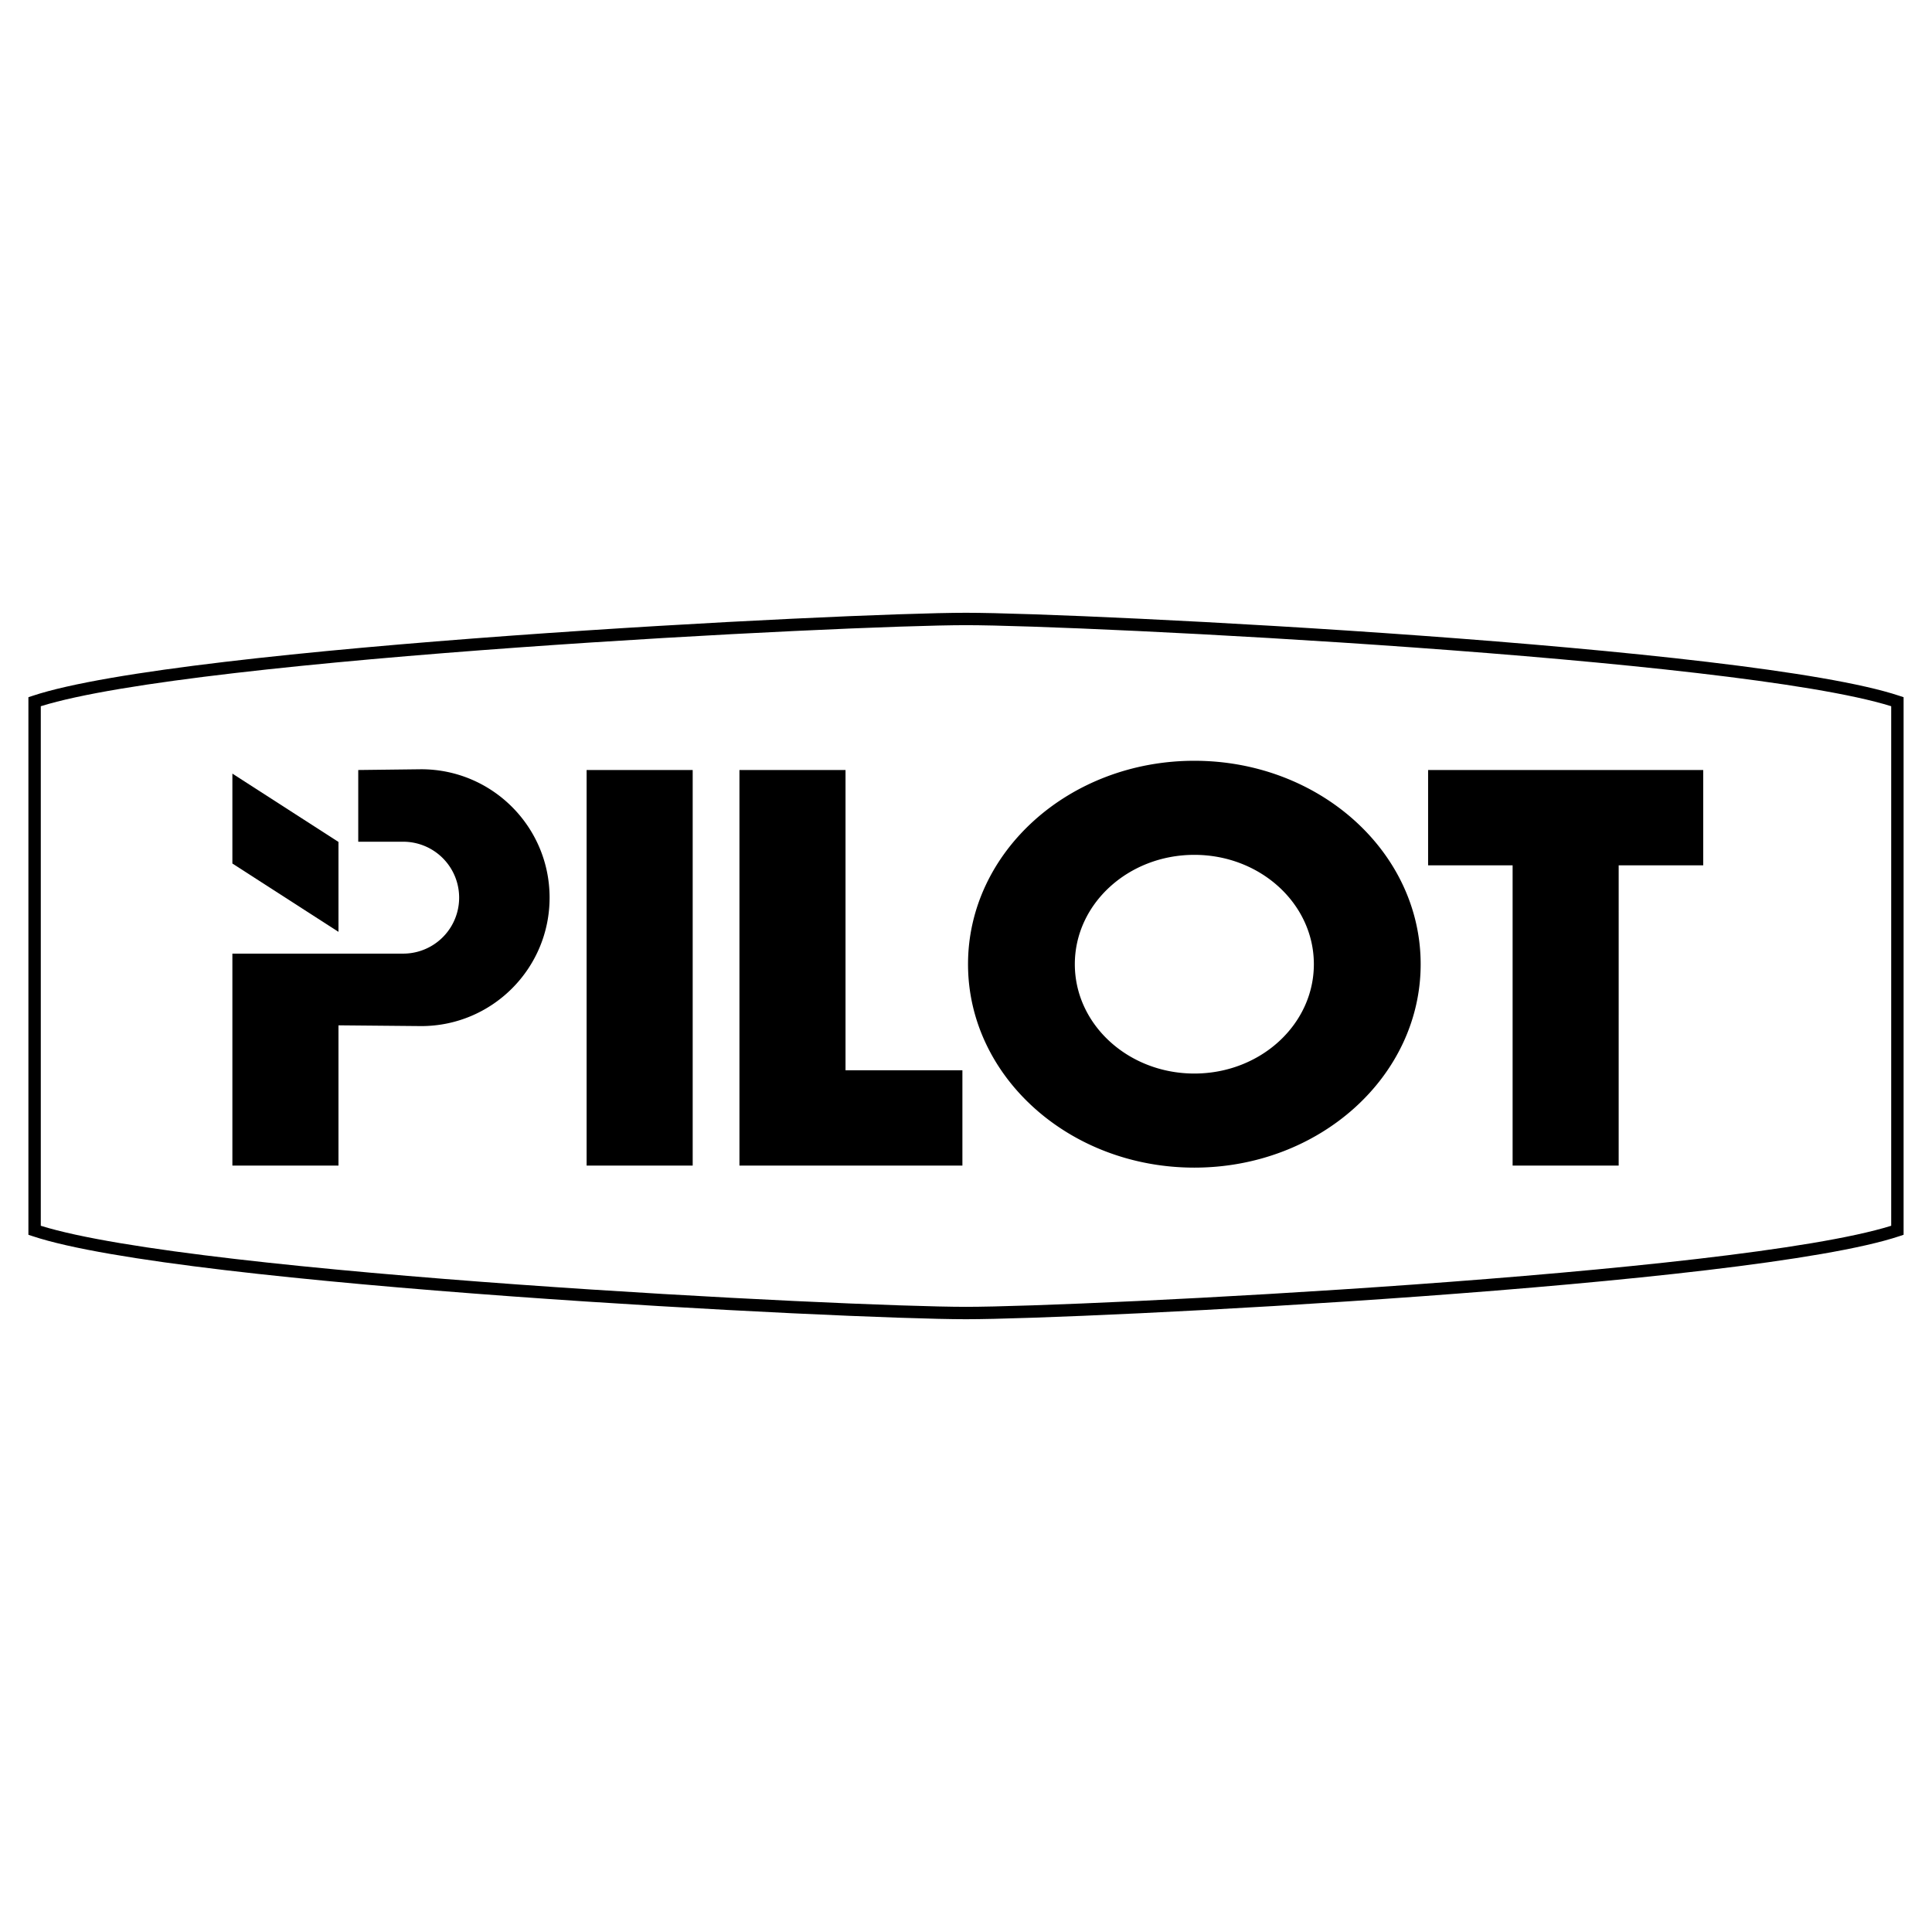 <svg xmlns="http://www.w3.org/2000/svg" width="2500" height="2500" viewBox="0 0 192.756 192.756"><g fill-rule="evenodd" clip-rule="evenodd"><path fill="#fff" d="M0 0h192.756v192.756H0V0z"/><path d="M189.5 69.421c-14.869-4.956-81.371-8.284-93.123-8.284-11.75 0-78.253 3.329-93.121 8.284l-.422.141v53.631l.422.141c14.867 4.955 81.37 8.285 93.121 8.285 11.751 0 78.253-3.33 93.123-8.285l.422-.141V69.562l-.422-.141zm-.814 1.039v51.835c-15.535 4.846-80.697 8.088-92.308 8.088-11.61 0-76.773-3.242-92.308-8.088V70.46c15.534-4.844 80.697-8.087 92.308-8.087 11.61 0 76.772 3.243 92.308 8.087z"/><path d="M69.11 116.291V76.824H58.526v39.467H69.11zM73.774 76.824h10.584v29.959h11.661v9.508H73.774V76.824zM142.482 76.824v9.508h8.432v29.959h10.582V86.332h8.434v-9.508h-27.448zM119.16 75.903c-12.471 0-22.58 9.086-22.58 20.295 0 11.21 10.109 20.296 22.58 20.296s22.58-9.086 22.58-20.296c0-11.209-10.109-20.295-22.58-20.295zm0 31.204c-6.584 0-11.924-4.885-11.924-10.909s5.34-10.909 11.924-10.909c6.586 0 11.924 4.884 11.924 10.909s-5.338 10.909-11.924 10.909zM42.021 102.373c7.076 0 12.812-5.736 12.812-12.812s-5.736-12.812-12.812-12.812l-6.279.075v7.155h4.485a5.582 5.582 0 1 1 0 11.164H23.185v21.148H33.77v-13.994l8.251.076z"/><path d="M33.77 92.97l-10.585-6.817v-8.97L33.77 84v8.97z"/></g></svg>